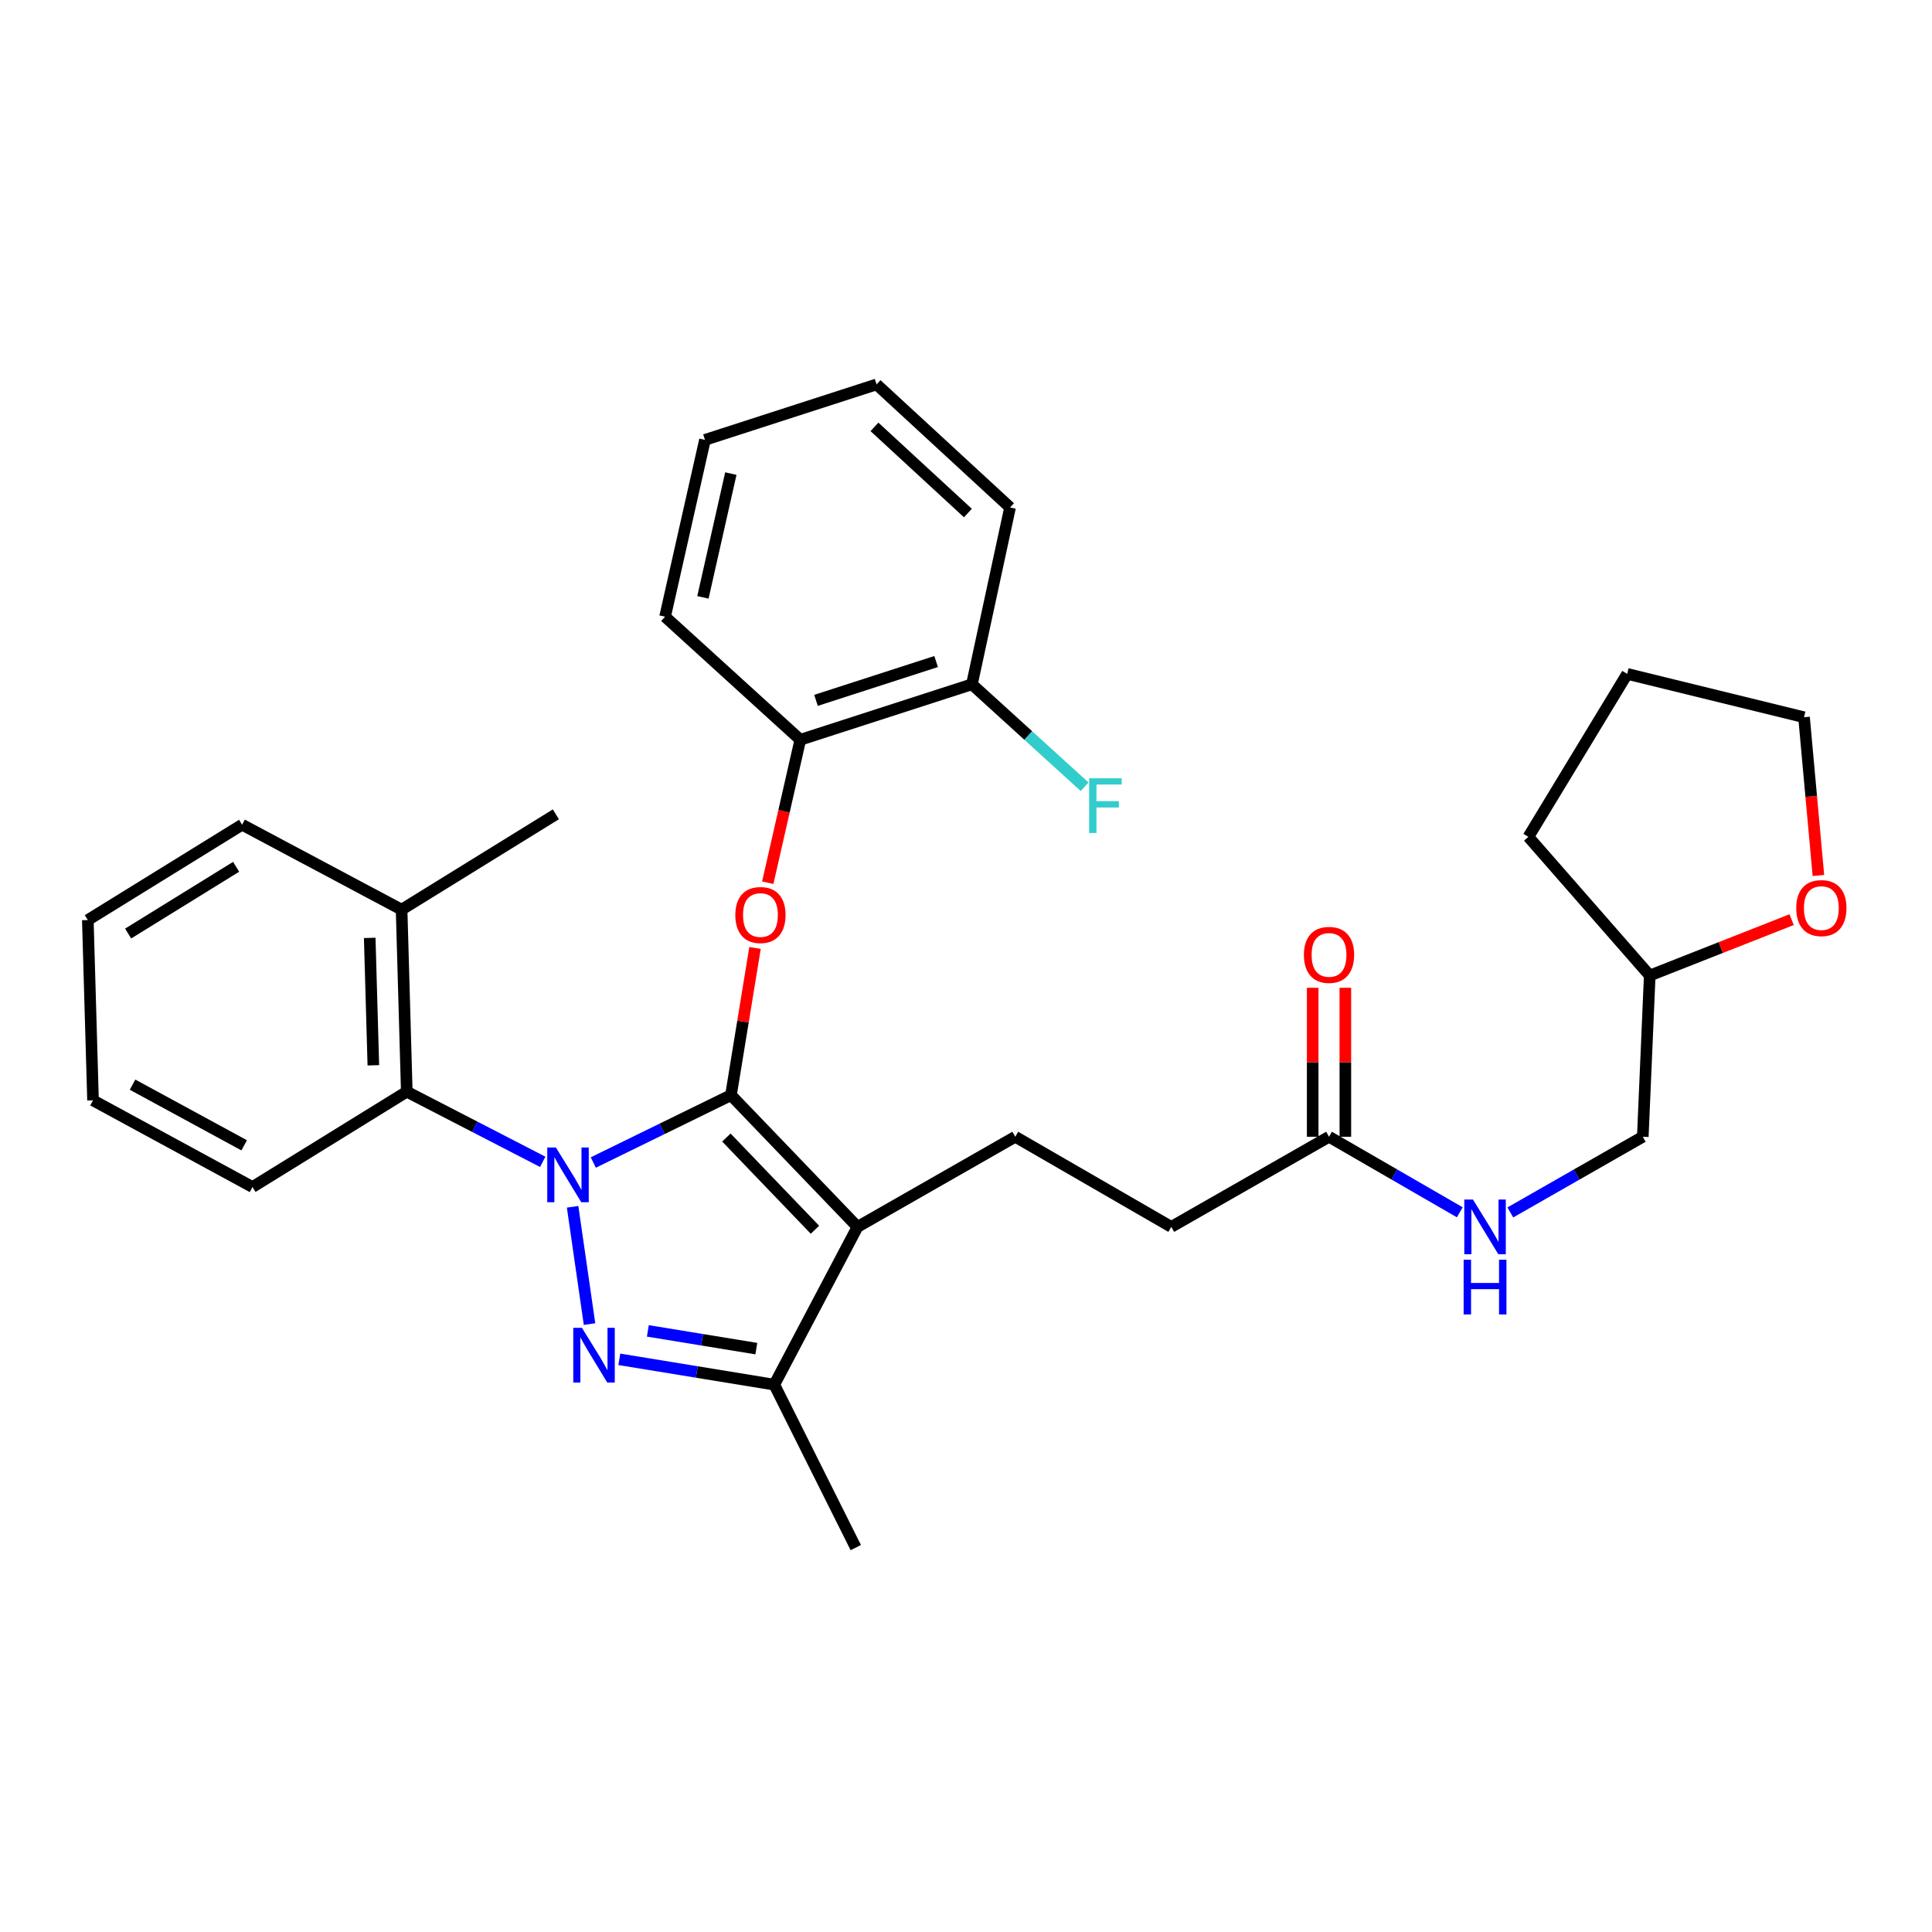 <?xml version='1.0' encoding='iso-8859-1'?>
<svg version='1.1' baseProfile='full'
              xmlns='http://www.w3.org/2000/svg'
                      xmlns:rdkit='http://www.rdkit.org/xml'
                      xmlns:xlink='http://www.w3.org/1999/xlink'
                  xml:space='preserve'
width='1000px' height='1000px' viewBox='0 0 1000 1000'>
<!-- END OF HEADER -->
<rect style='opacity:1.0;fill:#FFFFFF;stroke:none' width='1000' height='1000' x='0' y='0'> </rect>
<path class='bond-0' d='M 927.343,476.004 L 890.623,490.468' style='fill:none;fill-rule:evenodd;stroke:#FF0000;stroke-width:6px;stroke-linecap:butt;stroke-linejoin:miter;stroke-opacity:1' />
<path class='bond-0' d='M 890.623,490.468 L 853.903,504.931' style='fill:none;fill-rule:evenodd;stroke:#000000;stroke-width:6px;stroke-linecap:butt;stroke-linejoin:miter;stroke-opacity:1' />
<path class='bond-1' d='M 941.203,453.146 L 937.481,412.191' style='fill:none;fill-rule:evenodd;stroke:#FF0000;stroke-width:6px;stroke-linecap:butt;stroke-linejoin:miter;stroke-opacity:1' />
<path class='bond-1' d='M 937.481,412.191 L 933.759,371.237' style='fill:none;fill-rule:evenodd;stroke:#000000;stroke-width:6px;stroke-linecap:butt;stroke-linejoin:miter;stroke-opacity:1' />
<path class='bond-2' d='M 687.899,588.384 L 721.742,607.935' style='fill:none;fill-rule:evenodd;stroke:#000000;stroke-width:6px;stroke-linecap:butt;stroke-linejoin:miter;stroke-opacity:1' />
<path class='bond-2' d='M 721.742,607.935 L 755.585,627.486' style='fill:none;fill-rule:evenodd;stroke:#0000FF;stroke-width:6px;stroke-linecap:butt;stroke-linejoin:miter;stroke-opacity:1' />
<path class='bond-3' d='M 696.352,588.384 L 696.352,549.833' style='fill:none;fill-rule:evenodd;stroke:#000000;stroke-width:6px;stroke-linecap:butt;stroke-linejoin:miter;stroke-opacity:1' />
<path class='bond-3' d='M 696.352,549.833 L 696.352,511.283' style='fill:none;fill-rule:evenodd;stroke:#FF0000;stroke-width:6px;stroke-linecap:butt;stroke-linejoin:miter;stroke-opacity:1' />
<path class='bond-3' d='M 679.445,588.384 L 679.445,549.833' style='fill:none;fill-rule:evenodd;stroke:#000000;stroke-width:6px;stroke-linecap:butt;stroke-linejoin:miter;stroke-opacity:1' />
<path class='bond-3' d='M 679.445,549.833 L 679.445,511.283' style='fill:none;fill-rule:evenodd;stroke:#FF0000;stroke-width:6px;stroke-linecap:butt;stroke-linejoin:miter;stroke-opacity:1' />
<path class='bond-4' d='M 687.899,588.384 L 606.249,635.037' style='fill:none;fill-rule:evenodd;stroke:#000000;stroke-width:6px;stroke-linecap:butt;stroke-linejoin:miter;stroke-opacity:1' />
<path class='bond-5' d='M 781.747,627.557 L 816.027,607.971' style='fill:none;fill-rule:evenodd;stroke:#0000FF;stroke-width:6px;stroke-linecap:butt;stroke-linejoin:miter;stroke-opacity:1' />
<path class='bond-5' d='M 816.027,607.971 L 850.306,588.384' style='fill:none;fill-rule:evenodd;stroke:#000000;stroke-width:6px;stroke-linecap:butt;stroke-linejoin:miter;stroke-opacity:1' />
<path class='bond-6' d='M 853.903,504.931 L 850.306,588.384' style='fill:none;fill-rule:evenodd;stroke:#000000;stroke-width:6px;stroke-linecap:butt;stroke-linejoin:miter;stroke-opacity:1' />
<path class='bond-7' d='M 853.903,504.931 L 791.086,433.153' style='fill:none;fill-rule:evenodd;stroke:#000000;stroke-width:6px;stroke-linecap:butt;stroke-linejoin:miter;stroke-opacity:1' />
<path class='bond-8' d='M 525.501,588.384 L 606.249,635.037' style='fill:none;fill-rule:evenodd;stroke:#000000;stroke-width:6px;stroke-linecap:butt;stroke-linejoin:miter;stroke-opacity:1' />
<path class='bond-9' d='M 525.501,588.384 L 443.842,635.037' style='fill:none;fill-rule:evenodd;stroke:#000000;stroke-width:6px;stroke-linecap:butt;stroke-linejoin:miter;stroke-opacity:1' />
<path class='bond-10' d='M 280.914,601.364 L 245.731,583.209' style='fill:none;fill-rule:evenodd;stroke:#0000FF;stroke-width:6px;stroke-linecap:butt;stroke-linejoin:miter;stroke-opacity:1' />
<path class='bond-10' d='M 245.731,583.209 L 210.548,565.053' style='fill:none;fill-rule:evenodd;stroke:#000000;stroke-width:6px;stroke-linecap:butt;stroke-linejoin:miter;stroke-opacity:1' />
<path class='bond-11' d='M 307.089,601.714 L 342.718,584.281' style='fill:none;fill-rule:evenodd;stroke:#0000FF;stroke-width:6px;stroke-linecap:butt;stroke-linejoin:miter;stroke-opacity:1' />
<path class='bond-11' d='M 342.718,584.281 L 378.347,566.847' style='fill:none;fill-rule:evenodd;stroke:#000000;stroke-width:6px;stroke-linecap:butt;stroke-linejoin:miter;stroke-opacity:1' />
<path class='bond-12' d='M 296.384,624.635 L 305.139,685.343' style='fill:none;fill-rule:evenodd;stroke:#0000FF;stroke-width:6px;stroke-linecap:butt;stroke-linejoin:miter;stroke-opacity:1' />
<path class='bond-13' d='M 378.347,566.847 L 384.574,528.751' style='fill:none;fill-rule:evenodd;stroke:#000000;stroke-width:6px;stroke-linecap:butt;stroke-linejoin:miter;stroke-opacity:1' />
<path class='bond-13' d='M 384.574,528.751 L 390.801,490.656' style='fill:none;fill-rule:evenodd;stroke:#FF0000;stroke-width:6px;stroke-linecap:butt;stroke-linejoin:miter;stroke-opacity:1' />
<path class='bond-14' d='M 378.347,566.847 L 443.842,635.037' style='fill:none;fill-rule:evenodd;stroke:#000000;stroke-width:6px;stroke-linecap:butt;stroke-linejoin:miter;stroke-opacity:1' />
<path class='bond-14' d='M 375.978,588.787 L 421.824,636.52' style='fill:none;fill-rule:evenodd;stroke:#000000;stroke-width:6px;stroke-linecap:butt;stroke-linejoin:miter;stroke-opacity:1' />
<path class='bond-15' d='M 443.842,635.037 L 400.776,716.697' style='fill:none;fill-rule:evenodd;stroke:#000000;stroke-width:6px;stroke-linecap:butt;stroke-linejoin:miter;stroke-opacity:1' />
<path class='bond-16' d='M 400.776,716.697 L 360.671,710.141' style='fill:none;fill-rule:evenodd;stroke:#000000;stroke-width:6px;stroke-linecap:butt;stroke-linejoin:miter;stroke-opacity:1' />
<path class='bond-16' d='M 360.671,710.141 L 320.565,703.585' style='fill:none;fill-rule:evenodd;stroke:#0000FF;stroke-width:6px;stroke-linecap:butt;stroke-linejoin:miter;stroke-opacity:1' />
<path class='bond-16' d='M 391.472,698.045 L 363.398,693.456' style='fill:none;fill-rule:evenodd;stroke:#000000;stroke-width:6px;stroke-linecap:butt;stroke-linejoin:miter;stroke-opacity:1' />
<path class='bond-16' d='M 363.398,693.456 L 335.324,688.867' style='fill:none;fill-rule:evenodd;stroke:#0000FF;stroke-width:6px;stroke-linecap:butt;stroke-linejoin:miter;stroke-opacity:1' />
<path class='bond-17' d='M 400.776,716.697 L 442.949,801.033' style='fill:none;fill-rule:evenodd;stroke:#000000;stroke-width:6px;stroke-linecap:butt;stroke-linejoin:miter;stroke-opacity:1' />
<path class='bond-18' d='M 397.39,456.888 L 405.813,419.895' style='fill:none;fill-rule:evenodd;stroke:#FF0000;stroke-width:6px;stroke-linecap:butt;stroke-linejoin:miter;stroke-opacity:1' />
<path class='bond-18' d='M 405.813,419.895 L 414.236,382.903' style='fill:none;fill-rule:evenodd;stroke:#000000;stroke-width:6px;stroke-linecap:butt;stroke-linejoin:miter;stroke-opacity:1' />
<path class='bond-19' d='M 522.805,262.668 L 453.713,198.967' style='fill:none;fill-rule:evenodd;stroke:#000000;stroke-width:6px;stroke-linecap:butt;stroke-linejoin:miter;stroke-opacity:1' />
<path class='bond-19' d='M 500.981,265.543 L 452.617,220.952' style='fill:none;fill-rule:evenodd;stroke:#000000;stroke-width:6px;stroke-linecap:butt;stroke-linejoin:miter;stroke-opacity:1' />
<path class='bond-20' d='M 522.805,262.668 L 503.062,354.189' style='fill:none;fill-rule:evenodd;stroke:#000000;stroke-width:6px;stroke-linecap:butt;stroke-linejoin:miter;stroke-opacity:1' />
<path class='bond-21' d='M 453.713,198.967 L 364.887,227.68' style='fill:none;fill-rule:evenodd;stroke:#000000;stroke-width:6px;stroke-linecap:butt;stroke-linejoin:miter;stroke-opacity:1' />
<path class='bond-22' d='M 364.887,227.68 L 344.242,319.202' style='fill:none;fill-rule:evenodd;stroke:#000000;stroke-width:6px;stroke-linecap:butt;stroke-linejoin:miter;stroke-opacity:1' />
<path class='bond-22' d='M 378.283,245.129 L 363.831,309.194' style='fill:none;fill-rule:evenodd;stroke:#000000;stroke-width:6px;stroke-linecap:butt;stroke-linejoin:miter;stroke-opacity:1' />
<path class='bond-23' d='M 210.548,565.053 L 207.862,470.836' style='fill:none;fill-rule:evenodd;stroke:#000000;stroke-width:6px;stroke-linecap:butt;stroke-linejoin:miter;stroke-opacity:1' />
<path class='bond-23' d='M 193.245,551.402 L 191.365,485.45' style='fill:none;fill-rule:evenodd;stroke:#000000;stroke-width:6px;stroke-linecap:butt;stroke-linejoin:miter;stroke-opacity:1' />
<path class='bond-24' d='M 210.548,565.053 L 130.692,614.402' style='fill:none;fill-rule:evenodd;stroke:#000000;stroke-width:6px;stroke-linecap:butt;stroke-linejoin:miter;stroke-opacity:1' />
<path class='bond-25' d='M 207.862,470.836 L 287.718,421.487' style='fill:none;fill-rule:evenodd;stroke:#000000;stroke-width:6px;stroke-linecap:butt;stroke-linejoin:miter;stroke-opacity:1' />
<path class='bond-26' d='M 207.862,470.836 L 125.31,426.869' style='fill:none;fill-rule:evenodd;stroke:#000000;stroke-width:6px;stroke-linecap:butt;stroke-linejoin:miter;stroke-opacity:1' />
<path class='bond-27' d='M 130.692,614.402 L 48.15,569.543' style='fill:none;fill-rule:evenodd;stroke:#000000;stroke-width:6px;stroke-linecap:butt;stroke-linejoin:miter;stroke-opacity:1' />
<path class='bond-27' d='M 126.384,592.818 L 68.605,561.417' style='fill:none;fill-rule:evenodd;stroke:#000000;stroke-width:6px;stroke-linecap:butt;stroke-linejoin:miter;stroke-opacity:1' />
<path class='bond-28' d='M 125.31,426.869 L 45.455,476.218' style='fill:none;fill-rule:evenodd;stroke:#000000;stroke-width:6px;stroke-linecap:butt;stroke-linejoin:miter;stroke-opacity:1' />
<path class='bond-28' d='M 122.22,448.654 L 66.321,483.198' style='fill:none;fill-rule:evenodd;stroke:#000000;stroke-width:6px;stroke-linecap:butt;stroke-linejoin:miter;stroke-opacity:1' />
<path class='bond-29' d='M 48.15,569.543 L 45.455,476.218' style='fill:none;fill-rule:evenodd;stroke:#000000;stroke-width:6px;stroke-linecap:butt;stroke-linejoin:miter;stroke-opacity:1' />
<path class='bond-30' d='M 344.242,319.202 L 414.236,382.903' style='fill:none;fill-rule:evenodd;stroke:#000000;stroke-width:6px;stroke-linecap:butt;stroke-linejoin:miter;stroke-opacity:1' />
<path class='bond-31' d='M 414.236,382.903 L 503.062,354.189' style='fill:none;fill-rule:evenodd;stroke:#000000;stroke-width:6px;stroke-linecap:butt;stroke-linejoin:miter;stroke-opacity:1' />
<path class='bond-31' d='M 422.36,362.508 L 484.538,342.409' style='fill:none;fill-rule:evenodd;stroke:#000000;stroke-width:6px;stroke-linecap:butt;stroke-linejoin:miter;stroke-opacity:1' />
<path class='bond-32' d='M 503.062,354.189 L 532.231,380.705' style='fill:none;fill-rule:evenodd;stroke:#000000;stroke-width:6px;stroke-linecap:butt;stroke-linejoin:miter;stroke-opacity:1' />
<path class='bond-32' d='M 532.231,380.705 L 561.399,407.221' style='fill:none;fill-rule:evenodd;stroke:#33CCCC;stroke-width:6px;stroke-linecap:butt;stroke-linejoin:miter;stroke-opacity:1' />
<path class='bond-33' d='M 933.759,371.237 L 842.238,348.807' style='fill:none;fill-rule:evenodd;stroke:#000000;stroke-width:6px;stroke-linecap:butt;stroke-linejoin:miter;stroke-opacity:1' />
<path class='bond-34' d='M 791.086,433.153 L 842.238,348.807' style='fill:none;fill-rule:evenodd;stroke:#000000;stroke-width:6px;stroke-linecap:butt;stroke-linejoin:miter;stroke-opacity:1' />
<path  class='atom-0' d='M 929.729 470.024
Q 929.729 463.224, 933.089 459.424
Q 936.449 455.624, 942.729 455.624
Q 949.009 455.624, 952.369 459.424
Q 955.729 463.224, 955.729 470.024
Q 955.729 476.904, 952.329 480.824
Q 948.929 484.704, 942.729 484.704
Q 936.489 484.704, 933.089 480.824
Q 929.729 476.944, 929.729 470.024
M 942.729 481.504
Q 947.049 481.504, 949.369 478.624
Q 951.729 475.704, 951.729 470.024
Q 951.729 464.464, 949.369 461.664
Q 947.049 458.824, 942.729 458.824
Q 938.409 458.824, 936.049 461.624
Q 933.729 464.424, 933.729 470.024
Q 933.729 475.744, 936.049 478.624
Q 938.409 481.504, 942.729 481.504
' fill='#FF0000'/>
<path  class='atom-2' d='M 762.396 620.877
L 771.676 635.877
Q 772.596 637.357, 774.076 640.037
Q 775.556 642.717, 775.636 642.877
L 775.636 620.877
L 779.396 620.877
L 779.396 649.197
L 775.516 649.197
L 765.556 632.797
Q 764.396 630.877, 763.156 628.677
Q 761.956 626.477, 761.596 625.797
L 761.596 649.197
L 757.916 649.197
L 757.916 620.877
L 762.396 620.877
' fill='#0000FF'/>
<path  class='atom-2' d='M 757.576 652.029
L 761.416 652.029
L 761.416 664.069
L 775.896 664.069
L 775.896 652.029
L 779.736 652.029
L 779.736 680.349
L 775.896 680.349
L 775.896 667.269
L 761.416 667.269
L 761.416 680.349
L 757.576 680.349
L 757.576 652.029
' fill='#0000FF'/>
<path  class='atom-3' d='M 674.899 494.247
Q 674.899 487.447, 678.259 483.647
Q 681.619 479.847, 687.899 479.847
Q 694.179 479.847, 697.539 483.647
Q 700.899 487.447, 700.899 494.247
Q 700.899 501.127, 697.499 505.047
Q 694.099 508.927, 687.899 508.927
Q 681.659 508.927, 678.259 505.047
Q 674.899 501.167, 674.899 494.247
M 687.899 505.727
Q 692.219 505.727, 694.539 502.847
Q 696.899 499.927, 696.899 494.247
Q 696.899 488.687, 694.539 485.887
Q 692.219 483.047, 687.899 483.047
Q 683.579 483.047, 681.219 485.847
Q 678.899 488.647, 678.899 494.247
Q 678.899 499.967, 681.219 502.847
Q 683.579 505.727, 687.899 505.727
' fill='#FF0000'/>
<path  class='atom-7' d='M 287.741 593.958
L 297.021 608.958
Q 297.941 610.438, 299.421 613.118
Q 300.901 615.798, 300.981 615.958
L 300.981 593.958
L 304.741 593.958
L 304.741 622.278
L 300.861 622.278
L 290.901 605.878
Q 289.741 603.958, 288.501 601.758
Q 287.301 599.558, 286.941 598.878
L 286.941 622.278
L 283.261 622.278
L 283.261 593.958
L 287.741 593.958
' fill='#0000FF'/>
<path  class='atom-11' d='M 301.201 687.283
L 310.481 702.283
Q 311.401 703.763, 312.881 706.443
Q 314.361 709.123, 314.441 709.283
L 314.441 687.283
L 318.201 687.283
L 318.201 715.603
L 314.321 715.603
L 304.361 699.203
Q 303.201 697.283, 301.961 695.083
Q 300.761 692.883, 300.401 692.203
L 300.401 715.603
L 296.721 715.603
L 296.721 687.283
L 301.201 687.283
' fill='#0000FF'/>
<path  class='atom-12' d='M 380.601 473.612
Q 380.601 466.812, 383.961 463.012
Q 387.321 459.212, 393.601 459.212
Q 399.881 459.212, 403.241 463.012
Q 406.601 466.812, 406.601 473.612
Q 406.601 480.492, 403.201 484.412
Q 399.801 488.292, 393.601 488.292
Q 387.361 488.292, 383.961 484.412
Q 380.601 480.532, 380.601 473.612
M 393.601 485.092
Q 397.921 485.092, 400.241 482.212
Q 402.601 479.292, 402.601 473.612
Q 402.601 468.052, 400.241 465.252
Q 397.921 462.412, 393.601 462.412
Q 389.281 462.412, 386.921 465.212
Q 384.601 468.012, 384.601 473.612
Q 384.601 479.332, 386.921 482.212
Q 389.281 485.092, 393.601 485.092
' fill='#FF0000'/>
<path  class='atom-27' d='M 563.734 402.838
L 580.574 402.838
L 580.574 406.078
L 567.534 406.078
L 567.534 414.678
L 579.134 414.678
L 579.134 417.958
L 567.534 417.958
L 567.534 431.158
L 563.734 431.158
L 563.734 402.838
' fill='#33CCCC'/>
</svg>
